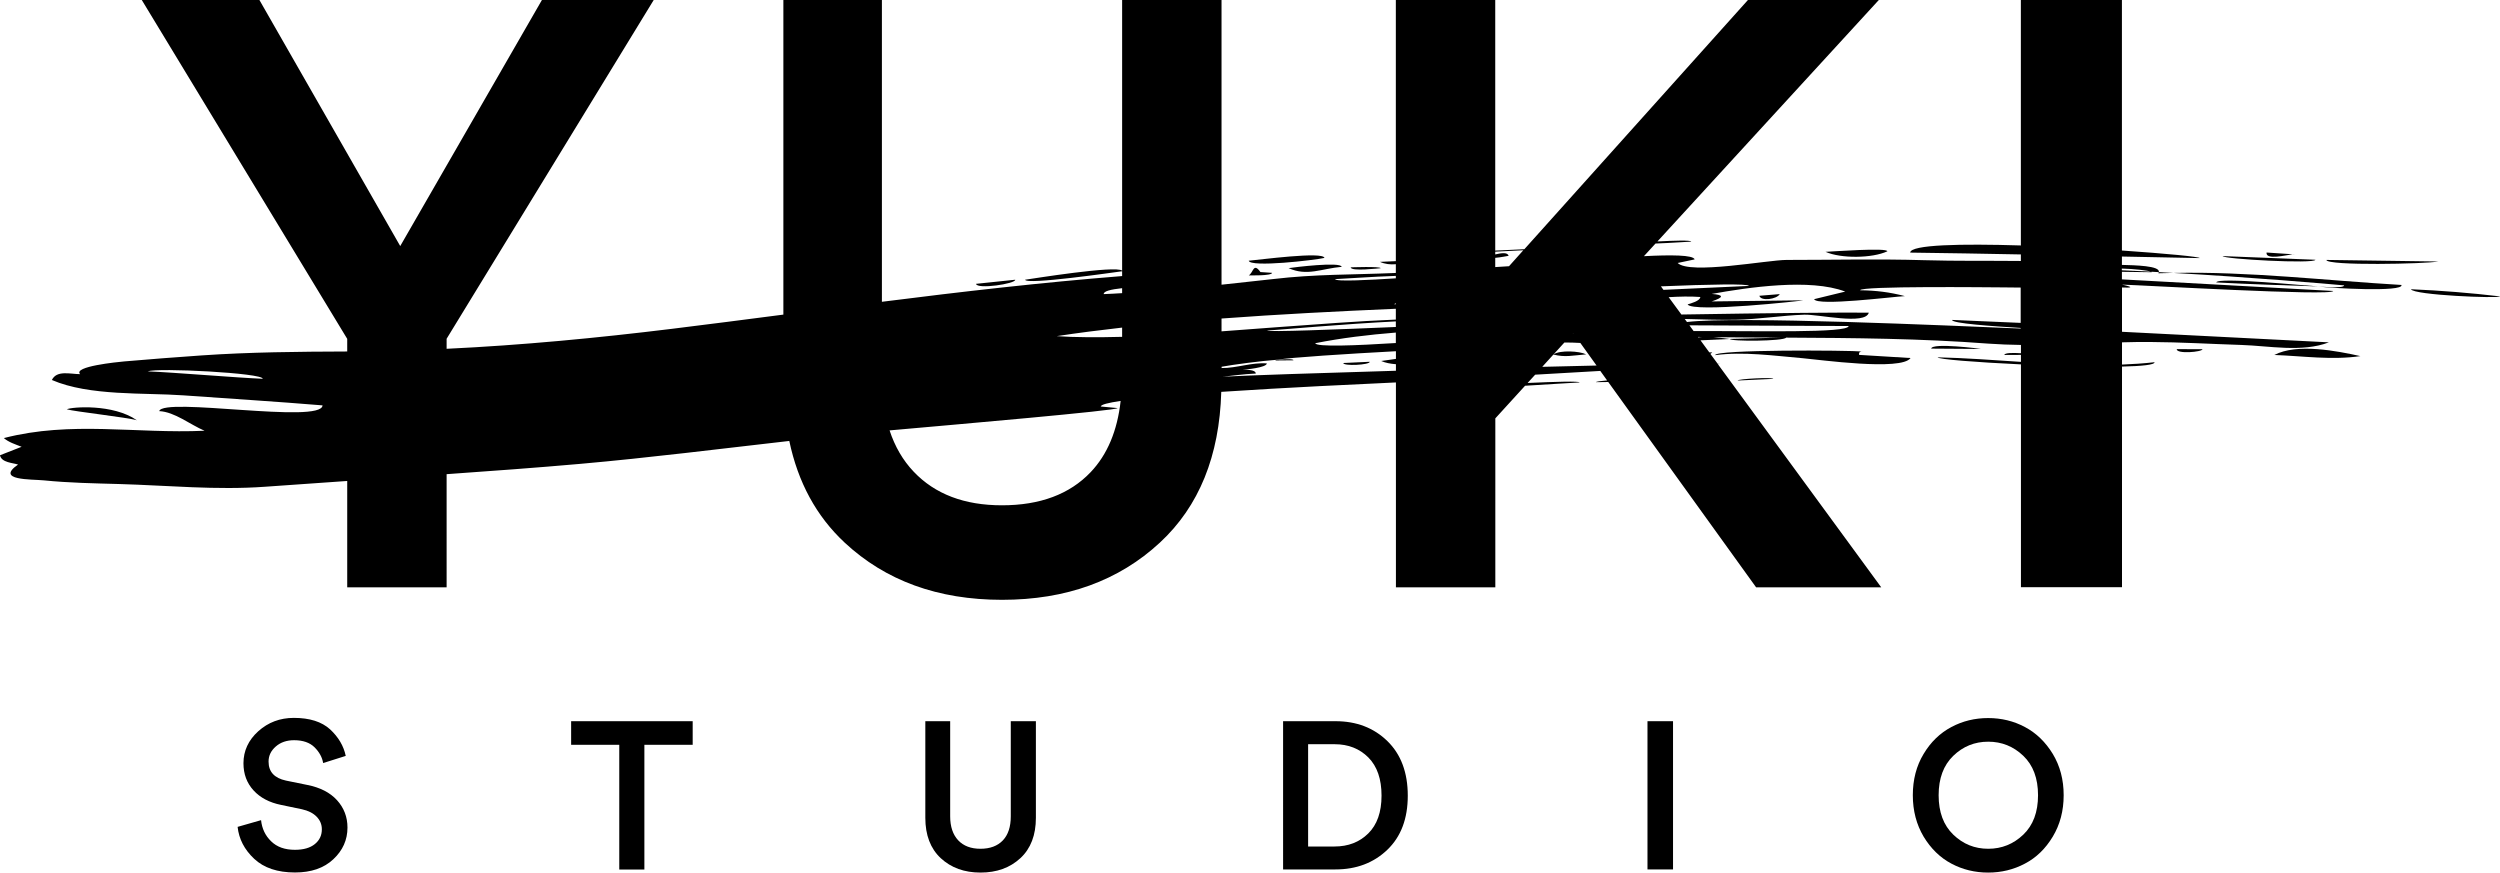 <svg xmlns="http://www.w3.org/2000/svg" xmlns:xlink="http://www.w3.org/1999/xlink" id="Layer_1" x="0px" y="0px" viewBox="0 0 286.71 100.07" style="enable-background:new 0 0 286.71 100.07;" xml:space="preserve"><g>	<g>		<path d="M148.34,41.32c0.02-0.15-0.73-0.15-1.8-0.07c-0.18,0.03-0.28,0.06-0.28,0.09C146.95,41.33,147.64,41.32,148.34,41.32z"></path>		<path d="M247.53,31.34c0.57-0.02,1.14-0.02,1.71-0.04c-0.56-0.03-1.11-0.06-1.66-0.09C247.57,31.25,247.56,31.29,247.53,31.34z"></path>		<path d="M249.24,31.3c8.63,0.48,17.88,1.26,19.6,1.43c-0.04,0.39-2.79,0.13-2.95,0.13c1.2,0.17,9.79,0.68,9.52-0.18   C266.68,32.17,257.97,31.12,249.24,31.3z"></path>		<path d="M243.35,30.38v-0.96c2.97,0.06,5.94,0.13,8.92,0.18c0.03-0.15-3.83-0.52-8.92-0.87V0h-11.59v28.15   c-6.8-0.21-12.67-0.1-12.69,0.82c4.23,0.05,8.46,0.13,12.69,0.21v0.75c-3.69-0.04-7.4,0.02-11.09-0.09   c-5.26-0.16-10.51-0.03-15.77-0.03c-2.18,0-11.12,1.71-12.5,0.35c0.65-0.14,1.3-0.27,1.95-0.41c-0.15-0.52-2.75-0.53-5.82-0.37   l1.33-1.45c1.67-0.06,3.76-0.21,4.1-0.22c-0.01-0.19-2.11-0.11-3.88-0.02L215.47,0h-15.01l-25.64,28.58   c-1.04,0.04-2.22,0.1-3.34,0.16V0h-11.4v29.95c-0.62,0.03-1.22,0.06-1.82,0.08c0.55,0.26,1.23,0.33,1.82,0.27v1   c-0.05,0-0.11,0.01-0.16,0.01c-4.9,0.21-9.05,0.12-13.97,0.7c-1.75,0.2-3.76,0.42-5.86,0.64V0h-11.4v31.04   c-0.72-0.63-10.38,0.94-11.13,1.04c0.13,0.62,10.19-0.85,11.13-0.97v0.55c-9.3,0.74-18.41,1.79-27.55,2.95V0H89.84v36.08   c-4.22,0.55-8.47,1.1-12.78,1.63c-8.56,1.05-17.2,1.88-25.84,2.29v-1.15L74.97,0H62.15L45.9,28.22L29.75,0H16.26l23.56,38.86v1.45   c-5.54,0.02-11.19,0.07-16.69,0.45c-2.96,0.2-5.93,0.44-8.89,0.69c-0.77,0.07-5.91,0.58-5.05,1.46c-1.16-0.01-2.68-0.48-3.24,0.67   c4.3,1.86,10.59,1.44,15.08,1.76c5.3,0.38,10.64,0.71,15.96,1.15c-0.1,2.17-18.3-0.99-18.73,0.66c1.77,0.08,3.56,1.56,5.2,2.25   c-7.89,0.36-15.28-1.16-23.02,0.84c0.55,0.48,1.3,0.71,2.04,1C1.66,51.55,0.83,51.88,0,52.21c0.16,0.86,1.53,0.87,2.07,1.07   c-2.66,1.84,1.54,1.67,2.95,1.81c2.88,0.29,5.74,0.34,8.62,0.42c5.61,0.16,11.18,0.72,16.79,0.31c3.13-0.23,6.26-0.45,9.39-0.66   v12.2h11.4V54.38c5.1-0.36,10.2-0.73,15.3-1.18c8.01-0.71,16-1.72,24-2.63c0.99,4.72,3.09,8.62,6.35,11.66   c4.69,4.37,10.7,6.56,18.05,6.56c7.35,0,13.38-2.19,18.1-6.56c4.5-4.17,6.83-9.95,7.04-17.29c7.46-0.5,15.95-0.89,20.03-1.08v23.5   h11.4V47.98l3.41-3.74c2.92-0.17,5.65-0.36,6.25-0.38c-0.01-0.17-2.81-0.08-5.96,0.06l0.87-0.95c2.49-0.14,4.98-0.29,7.47-0.43   l0.78,1.09c-0.76,0.06-1.27,0.13-1.27,0.2c0.47-0.01,0.94-0.01,1.4-0.02l16.96,23.55h14.35l-18.74-25.6   c0.09-0.01,0.18-0.01,0.28-0.02c-0.09,0-0.18-0.01-0.29-0.01l-0.85-1.15c0.08-0.05,0.16-0.1,0.22-0.16   c-0.11,0-0.23-0.01-0.34-0.01l-1.01-1.38c1.12-0.05,2.24-0.1,3.37-0.15c-0.27-0.04-1.08-0.15-1.9-0.21   c2.56,0.03,5.12,0.04,7.68,0.05c-1.93,0.05-3.86,0.1-5.79,0.15c0.01,0.31,6.23,0.27,6.46-0.15c7.73,0.04,15.48,0.1,23.21,0.69   c1.24,0.09,2.48,0.13,3.72,0.15v0.95c-0.98-0.06-1.88-0.05-1.9,0.2c0.63,0,1.27-0.01,1.9-0.01v0.8c-3.22-0.21-6.43-0.45-9.55-0.52   c-0.02,0.22,4.42,0.57,9.55,0.81v25.55h11.59V42.04c2.27-0.05,3.77-0.2,3.73-0.5c-1.23,0.14-2.48,0.22-3.73,0.27v-2.55   c1.08-0.03,2.16-0.05,3.23-0.04c3.49,0.02,6.97,0.23,10.46,0.34c3.14,0.1,7,0.88,10.04-0.3c-7.91-0.4-15.82-0.81-23.73-1.21v-5.08   c0.86,0.03,1.62,0.03,0-0.33c2.22,0.06,24.17,1.34,24.22,0.73c-8.08-0.44-16.15-0.89-24.23-1.33v-0.87   c1.14,0.02,2.29,0.04,3.43,0.05c0-0.02-0.03-0.05-0.09-0.07c-1.15-0.06-2.27-0.11-3.35-0.15V30.8c1.43,0.04,2.98,0.21,3.35,0.36   c0.29,0.01,0.59,0.03,0.89,0.05C247.78,30.47,244.8,30.42,243.35,30.38z M16.95,42.59c1.06-0.44,13.26,0.19,13.18,0.85   C27.1,43.32,19.99,42.71,16.95,42.59z M200.56,32.79c-3.26,0.15-6.52,0.3-9.79,0.45l-0.29-0.4   C196,32.61,200.56,32.52,200.56,32.79z M160.08,34.89c-0.06,0-0.11,0.01-0.17,0.01c0-0.04,0.06-0.08,0.17-0.12V34.89z    M160.08,37.5c-6.56,0.28-14.77,0.6-14.76,0.41c1.41-0.08,8.82-0.76,14.76-1.05V37.5z M160.08,38.14v1.2   c-4.48,0.28-9.16,0.48-9.24,0.02C153.86,38.76,156.95,38.39,160.08,38.14z M180.41,38.19l0.02,0.03c-0.02,0-0.03,0-0.05,0   L180.41,38.19z M180.77,38.68L180.77,38.68C180.77,38.69,180.77,38.69,180.77,38.68C180.76,38.69,180.77,38.68,180.77,38.68z    M171.48,29.57c0.62-0.05,1.38-0.21,1.53-0.23c-0.11-0.44-0.87-0.32-1.53-0.16v-0.32c1.08-0.05,2.21-0.1,3.22-0.16l-1.64,1.83   c-0.53,0.03-1.05,0.07-1.58,0.1V29.57z M160.08,31.64v0.28c-2.83,0.18-6.93,0.41-6.96,0.09   C153.83,31.99,157.52,31.72,160.08,31.64z M160.08,35.41v1.24c-4.52,0.18-9.03,0.55-13.57,0.87c-2.14,0.15-4.28,0.32-6.42,0.48   v-1.47C146.68,36.04,153.44,35.7,160.08,35.41z M128.69,33.05v0.57c-0.73,0.05-1.44,0.08-2.11,0.11   C126.55,33.39,127.41,33.19,128.69,33.05z M128.69,37.57v1.06c-2.67,0.07-5.49,0.07-7.5-0.08   C123.62,38.18,126.13,37.86,128.69,37.57z M125.08,54.15c-2.41,2.53-5.8,3.8-10.17,3.8c-4.31,0-7.68-1.28-10.12-3.85   c-1.24-1.3-2.16-2.89-2.77-4.74c7.66-0.68,26.14-2.28,26.15-2.56c-0.64-0.06-1.29-0.12-1.93-0.18c0.02-0.22,0.86-0.43,2.28-0.64   C128.14,49.4,127,52.13,125.08,54.15z M140.22,43.2c1.25-0.12,2.3-0.29,3.8-0.36c-0.02-0.5-1.25-0.42-1.5-0.43   c0.27-0.03,2.71-0.23,2.77-0.73c-1.65-0.15-3.5,0.55-5.19,0.53v-0.15c1.3-0.24,4.43-0.66,6.44-0.81c1.4-0.25,7.95-0.67,13.55-0.97   v0.88c-0.57,0.08-1.14,0.16-1.69,0.24c0.49,0.22,1.07,0.32,1.69,0.37v0.75C151.23,42.78,143.43,43.04,140.22,43.2z M176.87,42.07   l1.28-1.41c1.34,0.34,2.18,0.11,3.76-0.02c-0.79-0.39-2.97-0.5-3.73-0.01l1.23-1.35c0.59,0,1.2,0.01,1.83,0.05l1.86,2.59   C181.13,41.97,179.04,42.02,176.87,42.07z M194.77,38.7l-0.04-0.06c0.16,0,0.32,0,0.48,0.01C195.05,38.66,194.9,38.67,194.77,38.7   z M194.23,37.97l-0.48-0.66c6.09,0.03,12.17,0.05,18.26,0.08C211.96,38.23,201.42,37.94,194.23,37.97z M193.47,36.93l-0.26-0.35   c1.93,0.05,3.86,0.12,5.79,0.09c2.65-0.04,5.28-0.49,7.92-0.58c1.62-0.06,7,1.22,7.4-0.23c-1.77-0.05-11.57,0.04-21.49,0.21   l-1.46-1.99c1.21-0.07,2.45-0.11,3.63-0.02c-0.02,0.45-1.07,0.73-1.46,0.85c0.56,0.98,13.28-0.42,13.29-0.47   c-3.51,0.04-7.03,0.08-10.54,0.13c1.43-0.47,1.44-0.76,0.01-0.86c4.15-0.75,11.28-1.81,15.32-0.27c-1.19,0.29-2.38,0.58-3.57,0.87   c0.32,0.83,9.12-0.29,10.41-0.35c-1.76-0.46-3.33-0.65-5.14-0.67c0.01-0.51,14.72-0.34,16.46-0.33c0.65,0,1.31,0.01,1.96,0.02   v4.05c-2.62-0.11-5.24-0.23-7.86-0.34c-0.12,0.4,4.74,0.73,7.86,0.92v0.07C223.45,37.34,199.13,36.24,193.47,36.93z"></path>		<path d="M219.11,41.06c-1.97-0.12-3.93-0.24-5.9-0.36c-0.06-0.31,0.12-0.44,0.56-0.38c-2.03-0.17-17.12-0.24-17.07,0.41   c3.24-0.43,6.75,0.07,10.03,0.35C208.59,41.24,218.07,42.57,219.11,41.06z"></path>		<path d="M260.83,40.71c3.28,0.12,6.59,0.61,9.87,0.13C268.03,40.25,263.41,39.34,260.83,40.71z"></path>		<path d="M279.62,29.99c-4.27-0.06-8.55-0.12-12.82-0.18C266.79,30.51,278.3,30.27,279.62,29.99z"></path>		<path d="M151.89,29.58c-0.1-0.77-7.5,0.22-8.68,0.32C143.38,30.7,150.79,29.83,151.89,29.58z"></path>		<path d="M209.36,28.88c1.75,0.79,5.36,0.75,7.09-0.06C216.46,28.38,210.1,28.85,209.36,28.88z"></path>		<path d="M276.5,33.17c0.24,0.68,10.14,1.08,10.21,0.82C283.3,33.59,279.93,33.32,276.5,33.17z"></path>		<path d="M265.54,29.79c-3.54-0.14-7.09-0.28-10.63-0.42C254.89,29.71,265.48,30.29,265.54,29.79z"></path>		<path d="M153.87,30.6c-0.12-0.61-5.45,0.05-6.09,0.15C149.91,31.71,151.52,30.81,153.87,30.6z"></path>		<path d="M254.17,32.39c3.9,0.21,7.81,0.33,11.71,0.46C264.45,32.77,254.28,31.75,254.17,32.39z"></path>		<path d="M221.48,39.98c1.91,0.01,3.81,0.02,5.72,0.04C227.2,40,221.53,39.27,221.48,39.98z"></path>		<path d="M145.89,31.29c-0.45-0.03-0.89-0.06-1.34-0.09c-0.82-1.16-0.81,0.1-1.34,0.38C143.36,31.58,145.84,31.65,145.89,31.29z"></path>		<path d="M157.09,41.49c-1.01,0.05-2.03,0.09-3.04,0.14C154.05,42.01,157.1,41.86,157.09,41.49z"></path>		<path d="M203.37,43.45c0-0.21-4.09,0-4.09,0.19C200.65,43.58,202.01,43.52,203.37,43.45z"></path>		<path d="M158.34,30.76c-0.01-0.23-3.46-0.1-3.43-0.1C154.9,31.16,158.12,30.77,158.34,30.76z"></path>		<path d="M116.43,32.08c-0.95,0.09-3.54,0.38-4.49,0.47C112.01,33.21,116.49,32.55,116.43,32.08z"></path>		<path d="M252.59,40.05c-0.98,0-1.97-0.01-2.95-0.01C249.59,40.63,252.58,40.37,252.59,40.05z"></path>		<path d="M204.11,33.73c-0.78,0.06-1.56,0.13-2.34,0.19C201.94,34.58,203.77,34.32,204.11,33.73z"></path>		<path d="M7.66,46.94c0.78,0.25,7.04,0.94,8.04,1.26C12.98,46.29,8.21,46.66,7.66,46.94z"></path>		<path d="M262.94,29.16c-1-0.07-2-0.13-3-0.2C259.79,29.86,262.22,29.25,262.94,29.16z"></path>		<path d="M262.94,29.16c0.07,0,0.14,0.01,0.2,0.01C263.15,29.15,263.07,29.15,262.94,29.16z"></path>	</g>	<g>		<path d="M39.65,86.69l-2.59,0.82c-0.11-0.66-0.44-1.26-0.98-1.8c-0.54-0.54-1.33-0.82-2.35-0.82c-0.85,0-1.55,0.24-2.1,0.72   c-0.55,0.48-0.83,1.05-0.83,1.73c0,1.17,0.66,1.89,1.99,2.18l2.45,0.5c1.47,0.29,2.61,0.87,3.41,1.75c0.8,0.88,1.2,1.93,1.2,3.14   c0,1.41-0.54,2.62-1.62,3.63c-1.08,1.02-2.55,1.52-4.4,1.52c-2,0-3.56-0.52-4.68-1.57c-1.12-1.05-1.75-2.27-1.9-3.66l2.69-0.77   c0.1,0.96,0.48,1.77,1.15,2.42c0.67,0.66,1.58,0.98,2.73,0.98c0.99,0,1.75-0.22,2.29-0.66c0.54-0.44,0.8-1,0.8-1.69   c0-0.56-0.2-1.04-0.6-1.45c-0.4-0.41-0.96-0.69-1.68-0.85l-2.4-0.5c-1.33-0.27-2.38-0.82-3.15-1.66s-1.16-1.87-1.16-3.12   c0-1.42,0.57-2.65,1.7-3.67c1.14-1.02,2.49-1.53,4.08-1.53c1.81,0,3.19,0.44,4.15,1.31C38.81,84.53,39.41,85.54,39.65,86.69z"></path>		<path d="M79.44,85.42H73.9v14.3h-2.88v-14.3H65.5v-2.71h13.94V85.42z"></path>		<path d="M117.02,98.42c-1.19,1.1-2.71,1.65-4.57,1.65c-1.86,0-3.37-0.55-4.56-1.65c-1.18-1.1-1.77-2.65-1.77-4.63V82.71h2.85   v10.91c0,1.18,0.31,2.1,0.92,2.75s1.47,0.97,2.55,0.97c1.1,0,1.96-0.32,2.57-0.96c0.61-0.64,0.91-1.56,0.91-2.76V82.71h2.88v11.08   C118.8,95.77,118.21,97.32,117.02,98.42z"></path>		<path d="M153.15,99.71h-6V82.71h6.02c2.4,0,4.38,0.76,5.94,2.28c1.56,1.52,2.34,3.61,2.34,6.26c0,2.64-0.78,4.71-2.35,6.21   C157.53,98.96,155.55,99.71,153.15,99.71z M150.03,97.08h3.02c1.57,0,2.86-0.5,3.87-1.5c1.01-1,1.52-2.44,1.52-4.33   c0-1.9-0.5-3.36-1.51-4.38c-1.01-1.01-2.3-1.52-3.86-1.52h-3.05V97.08z"></path>		<path d="M191.87,99.71h-2.93V82.71h2.93V99.71z"></path>		<path d="M220.61,95.95c-0.82-1.38-1.24-2.96-1.24-4.75c0-1.79,0.41-3.37,1.24-4.74c0.82-1.37,1.88-2.39,3.18-3.08   c1.29-0.69,2.7-1.03,4.22-1.03c1.52,0,2.93,0.34,4.22,1.03c1.3,0.69,2.36,1.72,3.19,3.08c0.83,1.37,1.25,2.95,1.25,4.74   c0,1.79-0.42,3.37-1.25,4.75c-0.83,1.38-1.89,2.41-3.19,3.09c-1.3,0.69-2.7,1.03-4.22,1.03c-1.52,0-2.93-0.34-4.22-1.03   C222.5,98.36,221.44,97.32,220.61,95.95z M224.01,86.68c-1.12,1.08-1.68,2.59-1.68,4.52c0,1.94,0.56,3.44,1.68,4.52   c1.12,1.08,2.45,1.62,4.01,1.62c1.55,0,2.89-0.54,4.02-1.62c1.13-1.08,1.69-2.59,1.69-4.52c0-1.93-0.56-3.44-1.69-4.52   c-1.13-1.08-2.47-1.62-4.02-1.62C226.46,85.06,225.13,85.6,224.01,86.68z"></path>	</g></g></svg>